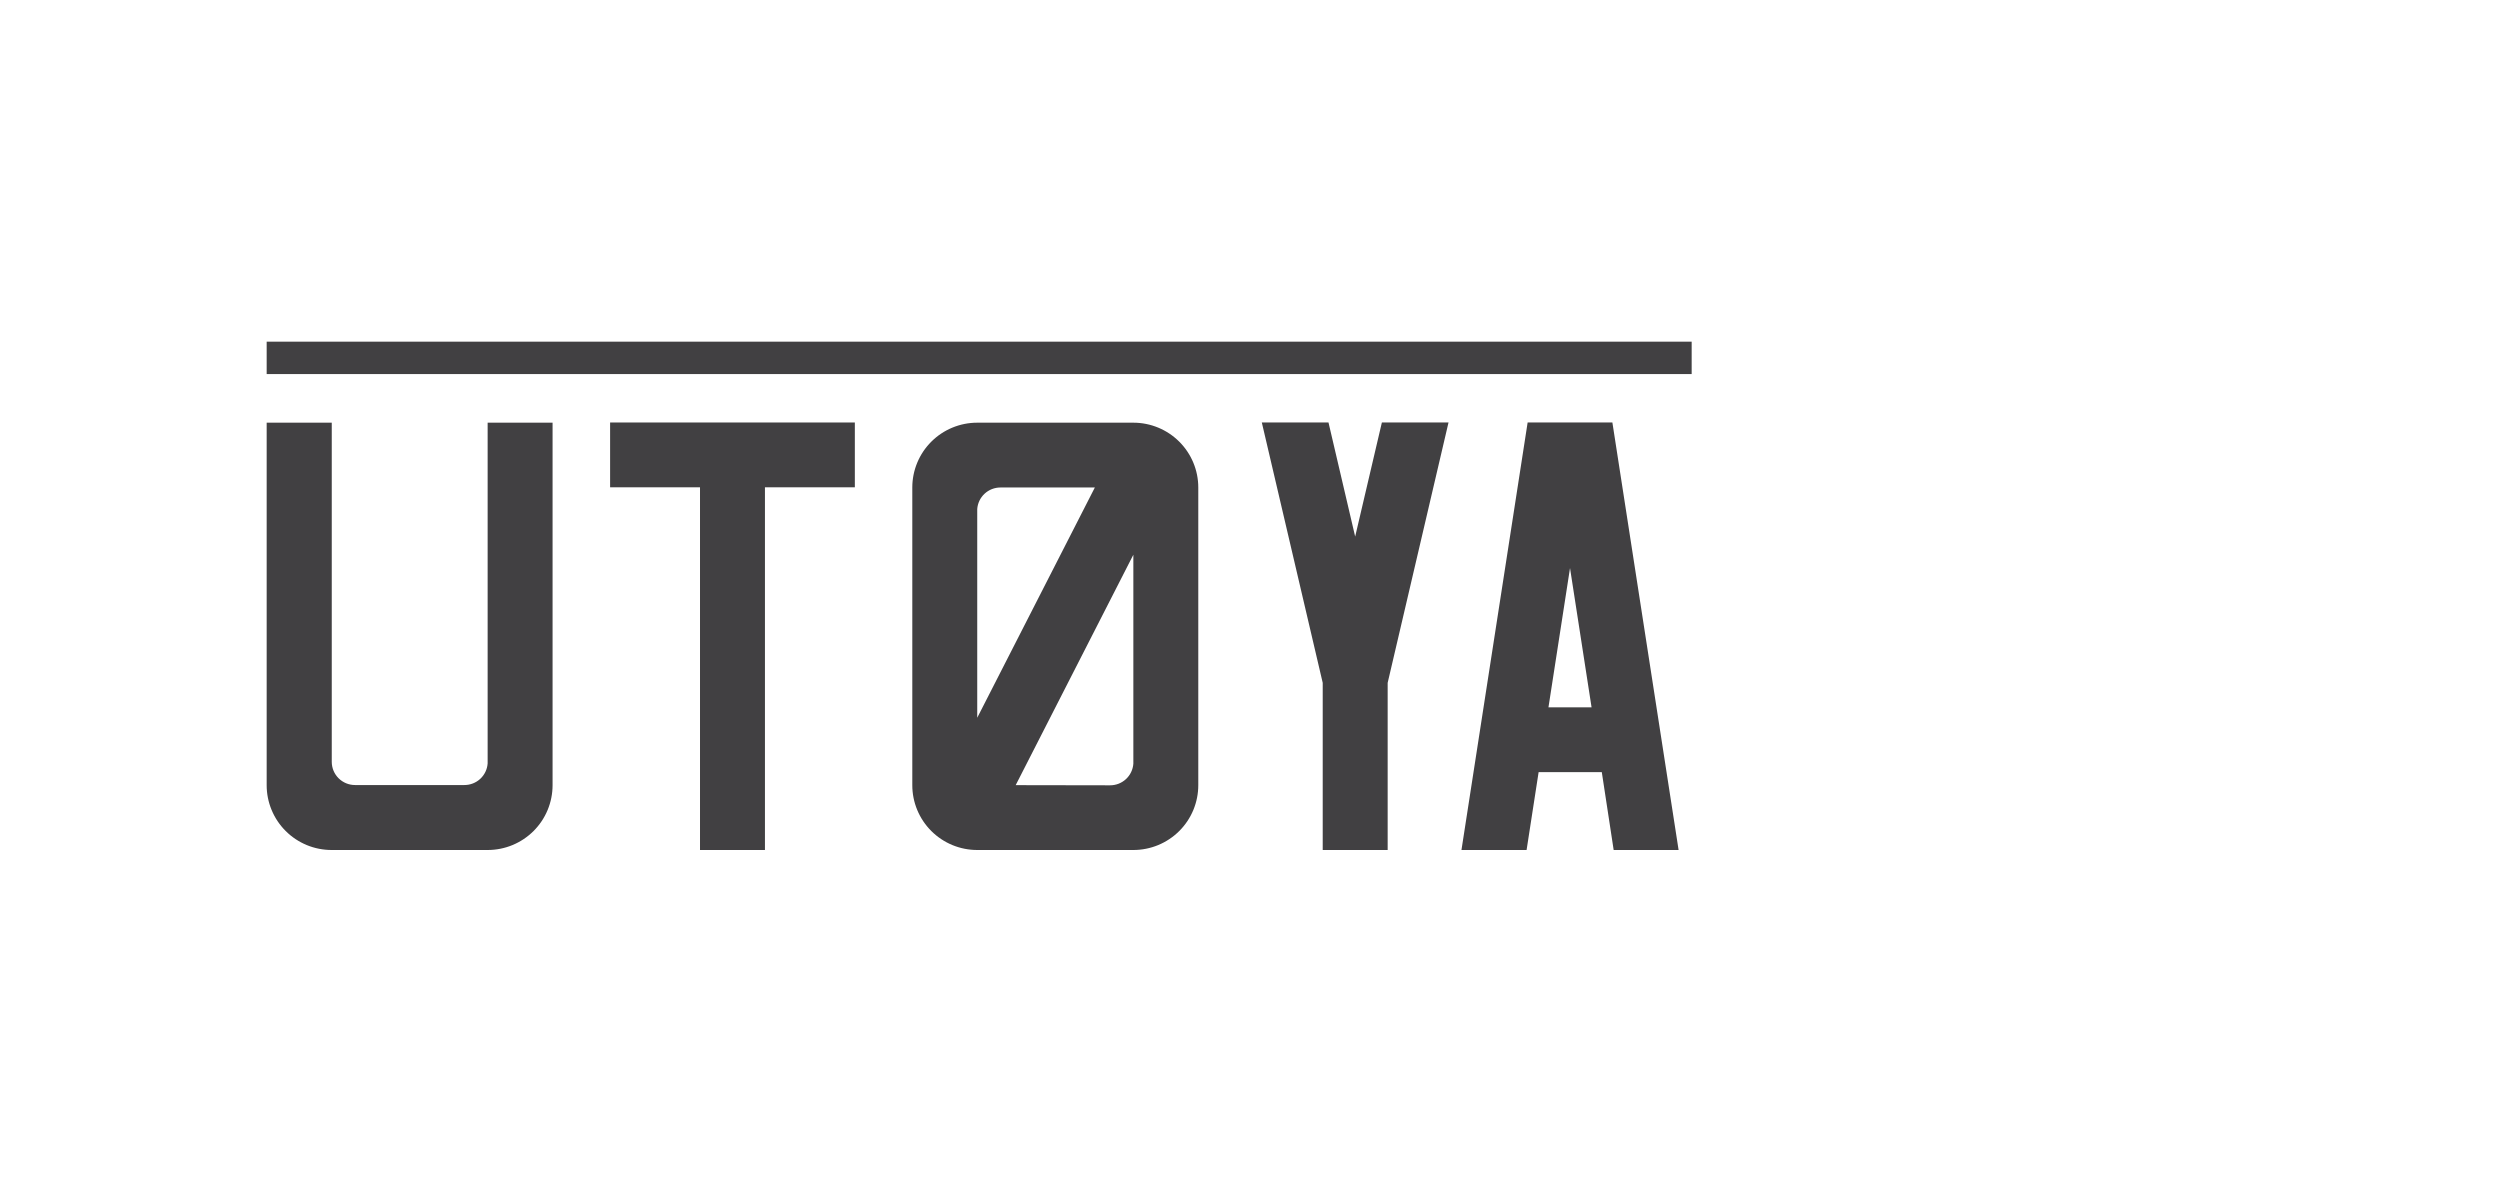 <?xml version="1.0" encoding="UTF-8"?> <svg xmlns="http://www.w3.org/2000/svg" width="300" height="144" viewBox="0 0 300 144" fill="none"><rect width="300" height="144" fill="white"></rect><g clip-path="url(#clip0)"><path d="M32 41V44.891L203 44.891V41L32 41Z" fill="#414042"></path><path d="M73.213 58.476H84.001V102H91.793V58.476H102.581V50.699H73.213V58.476Z" fill="#414042"></path><path d="M193.64 102H201.432L193.486 50.695H183.317L175.376 102H183.191L184.634 92.658H192.216L193.64 102ZM185.815 84.881L188.402 68.166L190.988 84.881H185.815Z" fill="#414042"></path><path d="M158.726 81.942L151.418 50.699H159.419L162.62 64.391L165.825 50.699H173.822L166.519 81.942V102H158.726V81.942Z" fill="#414042"></path><path d="M58.517 91.609C58.468 92.314 58.153 92.975 57.635 93.457C57.116 93.939 56.434 94.206 55.725 94.204H42.602C41.862 94.204 41.152 93.911 40.628 93.388C40.105 92.866 39.811 92.157 39.811 91.419V50.722H32V94.218C31.999 95.24 32.2 96.252 32.592 97.196C32.983 98.14 33.557 98.998 34.281 99.721C35.004 100.443 35.864 101.016 36.809 101.408C37.755 101.799 38.769 102 39.792 102H58.517C59.54 102 60.554 101.799 61.5 101.408C62.445 101.016 63.305 100.443 64.028 99.721C64.752 98.998 65.326 98.14 65.717 97.196C66.108 96.252 66.309 95.24 66.309 94.218V50.722H58.517V91.609Z" fill="#414042"></path><path d="M136.002 50.722H117.268C115.201 50.722 113.219 51.542 111.758 53C110.297 54.459 109.476 56.437 109.476 58.499V94.218C109.475 95.24 109.676 96.252 110.067 97.196C110.459 98.14 111.033 98.998 111.756 99.721C112.48 100.443 113.339 101.016 114.285 101.408C115.23 101.799 116.244 102 117.268 102H136.002C137.025 102 138.039 101.799 138.985 101.408C139.93 101.016 140.79 100.443 141.513 99.721C142.237 98.998 142.811 98.14 143.202 97.196C143.593 96.252 143.794 95.24 143.794 94.218V58.499C143.794 56.437 142.973 54.459 141.511 53C140.05 51.542 138.068 50.722 136.002 50.722ZM117.268 61.09C117.317 60.386 117.633 59.726 118.151 59.245C118.669 58.764 119.351 58.498 120.059 58.499H131.382L117.268 86.13V61.09ZM121.883 94.218L136.002 66.569V91.641C135.953 92.347 135.638 93.007 135.12 93.489C134.601 93.971 133.919 94.239 133.21 94.237L121.883 94.218Z" fill="#414042"></path></g><defs><clipPath id="clip0"><rect x="32" y="41" width="171" height="61" fill="white"></rect></clipPath></defs></svg> 